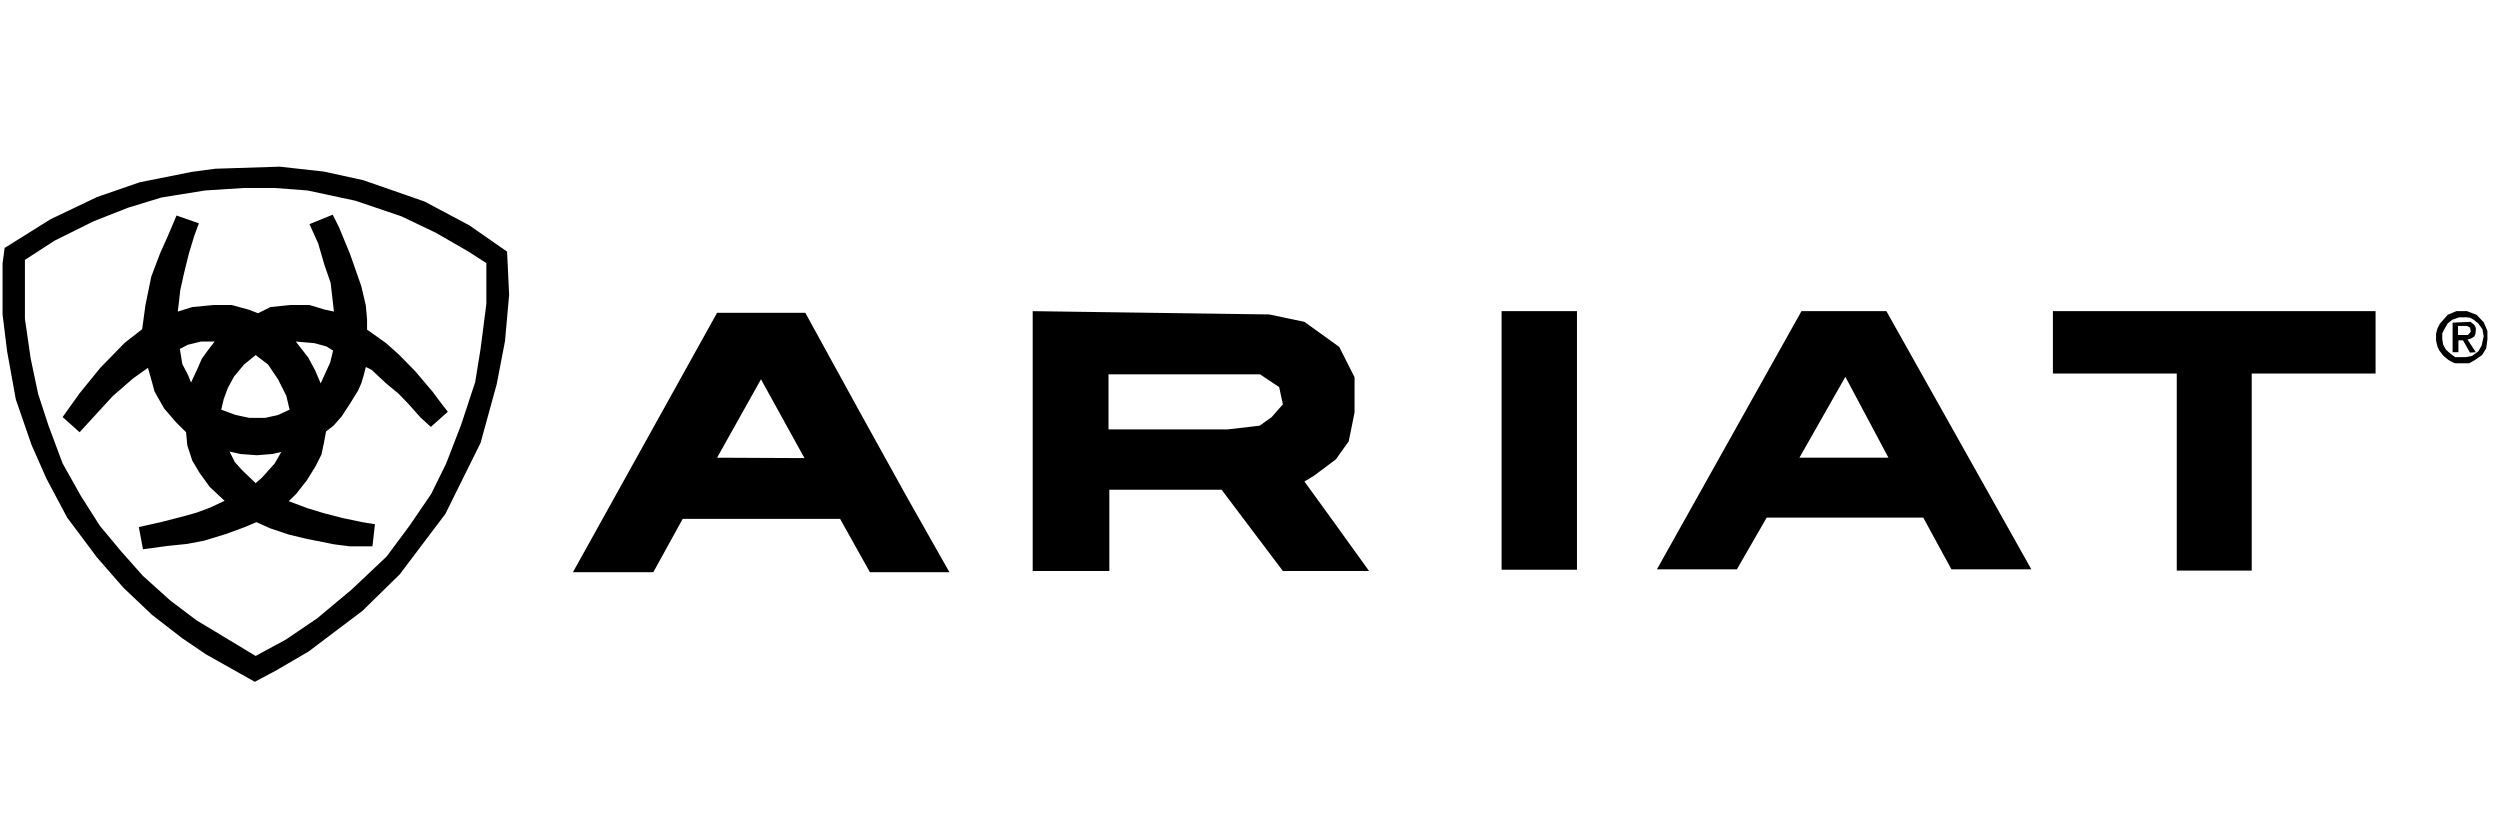 <svg width="165" height="55" viewBox="0 0 165 55" fill="none" xmlns="http://www.w3.org/2000/svg">
<path d="M16.818 45L13.592 43.185L12.034 42.128L10.038 40.584L8.152 38.796L6.402 36.791L4.434 34.163L3.067 31.59L2.083 29.368L1.044 26.361L0.47 23.191L0.169 20.753V18.857V17.394L0.306 16.364L3.34 14.468L6.402 13.005L9.218 12.03L12.608 11.352L14.221 11.136L18.458 11L21.383 11.325L23.98 11.894L28.026 13.303L30.979 14.874L33.467 16.608L33.603 19.453L33.33 22.514L32.783 25.359L31.717 29.233L29.393 33.919L26.386 37.902L23.926 40.313L20.372 42.995L18.239 44.241L16.818 45ZM16.872 43.293L18.868 42.21L20.946 40.801L23.215 38.904L25.511 36.737L27.042 34.678L28.464 32.592L29.448 30.587L30.432 28.041L31.361 25.223L31.717 23.029L32.1 20.049V17.366L30.924 16.608L28.764 15.362L26.495 14.278L23.461 13.249L20.29 12.571L18.157 12.409H16.052L13.537 12.571L10.667 13.032L8.452 13.709L6.183 14.603L3.614 15.877L1.645 17.15V18.802V21.051L2.028 23.679L2.52 26.009L3.203 28.095L4.133 30.587L5.336 32.727L6.593 34.705L8.015 36.412L9.436 38.01L11.241 39.636L12.963 40.936L16.872 43.293ZM11.651 14.224L13.127 14.739L12.826 15.551L12.471 16.716L12.143 18.044L11.897 19.155L11.815 19.886L11.733 20.563L12.69 20.265L14.111 20.13H15.287L16.38 20.428L17.036 20.672L17.857 20.265L19.169 20.13H20.426L21.41 20.428L22.039 20.563L21.957 19.832L21.821 18.667L21.41 17.475L21 16.066L20.426 14.793L21.957 14.17L22.367 14.982L23.105 16.77L23.844 18.884L24.144 20.157L24.226 21.078V21.755L25.484 22.649L26.304 23.381L27.398 24.492L28.546 25.846L29.174 26.686L29.557 27.174L28.436 28.176L27.753 27.553L26.933 26.632L26.304 25.982L25.484 25.304L24.527 24.41L24.144 24.221L24.008 24.763L23.844 25.304L23.625 25.792L23.105 26.632L22.559 27.472L22.012 28.095L21.52 28.474L21.383 29.206L21.219 29.991L20.809 30.804L20.235 31.725L19.552 32.592L19.059 33.08L20.29 33.54L21.356 33.865L22.613 34.19L23.898 34.461L24.746 34.597L24.582 36.06H23.105L22.039 35.924L20.973 35.708L20.262 35.572L19.032 35.274L17.829 34.868L16.927 34.461L16.162 34.786L14.904 35.247L13.482 35.681L12.362 35.897L11.049 36.033L10.038 36.168L9.436 36.249L9.163 34.786L10.612 34.461L12.088 34.082L12.963 33.838L13.838 33.513L14.822 33.053L13.838 32.132L13.154 31.183L12.69 30.398L12.362 29.395L12.28 28.528L11.651 27.905L10.831 26.957L10.202 25.846L10.011 25.142L9.765 24.275L8.78 24.979L7.441 26.144L6.32 27.363L5.254 28.528L4.133 27.526L5.254 25.955L6.621 24.275L8.234 22.622L9.382 21.728L9.601 20.13L9.983 18.261L10.557 16.743L11.077 15.579L11.651 14.224ZM14.166 22.541H13.264L12.389 22.758L11.87 23.029L12.034 24.031L12.416 24.763L12.608 25.25L13.072 24.248L13.319 23.679L13.729 23.11L14.166 22.541ZM19.524 22.541L20.344 23.598L20.809 24.465L21.164 25.304L21.547 24.465L21.793 23.923L21.985 23.137L21.547 22.866L20.754 22.649L19.524 22.541ZM16.872 23.435L16.107 24.058L15.451 24.844L15.041 25.602L14.767 26.334L14.603 27.038L15.56 27.39L16.462 27.58H17.501L18.349 27.39L19.114 27.038L18.895 26.117L18.349 25.034L17.692 24.058L16.872 23.435ZM15.15 29.802L15.505 30.506L15.97 31.021L16.872 31.888L17.282 31.535L18.13 30.587L18.567 29.829L17.966 29.964L16.954 30.045L15.861 29.964L15.15 29.802ZM47.327 20.645H53.15L56.676 27.065L59.766 32.646L62.663 37.767H57.414L55.446 34.245H45.058L43.117 37.767H37.813L47.327 20.645ZM50.225 25.034L47.327 30.208L53.095 30.235L50.225 25.034ZM68.158 20.536L83.768 20.753L86.092 21.241L88.388 22.893L89.4 24.898V27.228L89.017 29.124L88.17 30.316L86.721 31.4L86.092 31.779L88.115 34.57L90.357 37.685H84.67L80.624 32.321H73.216V37.685H68.158V20.536ZM73.161 24.681V28.339H81.034L83.139 28.095L83.932 27.526L84.67 26.686L84.424 25.548L83.167 24.708H73.161V24.681ZM99.105 20.536H104.08V37.604H99.105V20.536ZM118.897 20.536H124.502L134.07 37.577H128.794L126.935 34.163H116.601L114.633 37.577H109.356L118.897 20.536ZM121.795 24.871L118.761 30.208H124.638L121.795 24.871ZM135.491 20.536H156.788V24.654H148.614V37.658H143.666V24.654H135.491V20.536ZM161.025 21.376L161.545 20.78L162.119 20.536H162.829L163.458 20.78L163.923 21.268L164.169 21.837V22.406L164.087 23.002L163.814 23.435L163.349 23.76L162.966 23.977H162.037L161.9 23.923L161.599 23.76L161.271 23.489L160.998 23.137L160.861 22.839L160.779 22.46V22.026L160.861 21.701L161.025 21.376ZM162.31 20.943L161.845 21.105L161.545 21.349L161.326 21.728L161.189 21.999V22.378L161.244 22.731L161.435 23.083L161.709 23.327L162.037 23.57H162.747L163.157 23.489L163.568 23.191L163.786 22.812L163.923 22.189L163.841 21.728L163.568 21.349L163.267 21.105L163.021 20.97L162.802 20.943H162.31ZM161.873 21.295L163.048 21.241L163.294 21.43C163.349 21.539 163.403 21.62 163.403 21.647C163.403 21.674 163.403 21.755 163.403 21.837L163.376 22.053L163.294 22.216L163.075 22.351L162.857 22.406L163.403 23.245L163.021 23.273L162.556 22.46H162.255V23.245H161.873V21.295ZM162.228 21.539V22.108H162.884L163.075 21.891L163.021 21.62L162.829 21.512H162.228V21.539Z" fill="black"/>
</svg>
